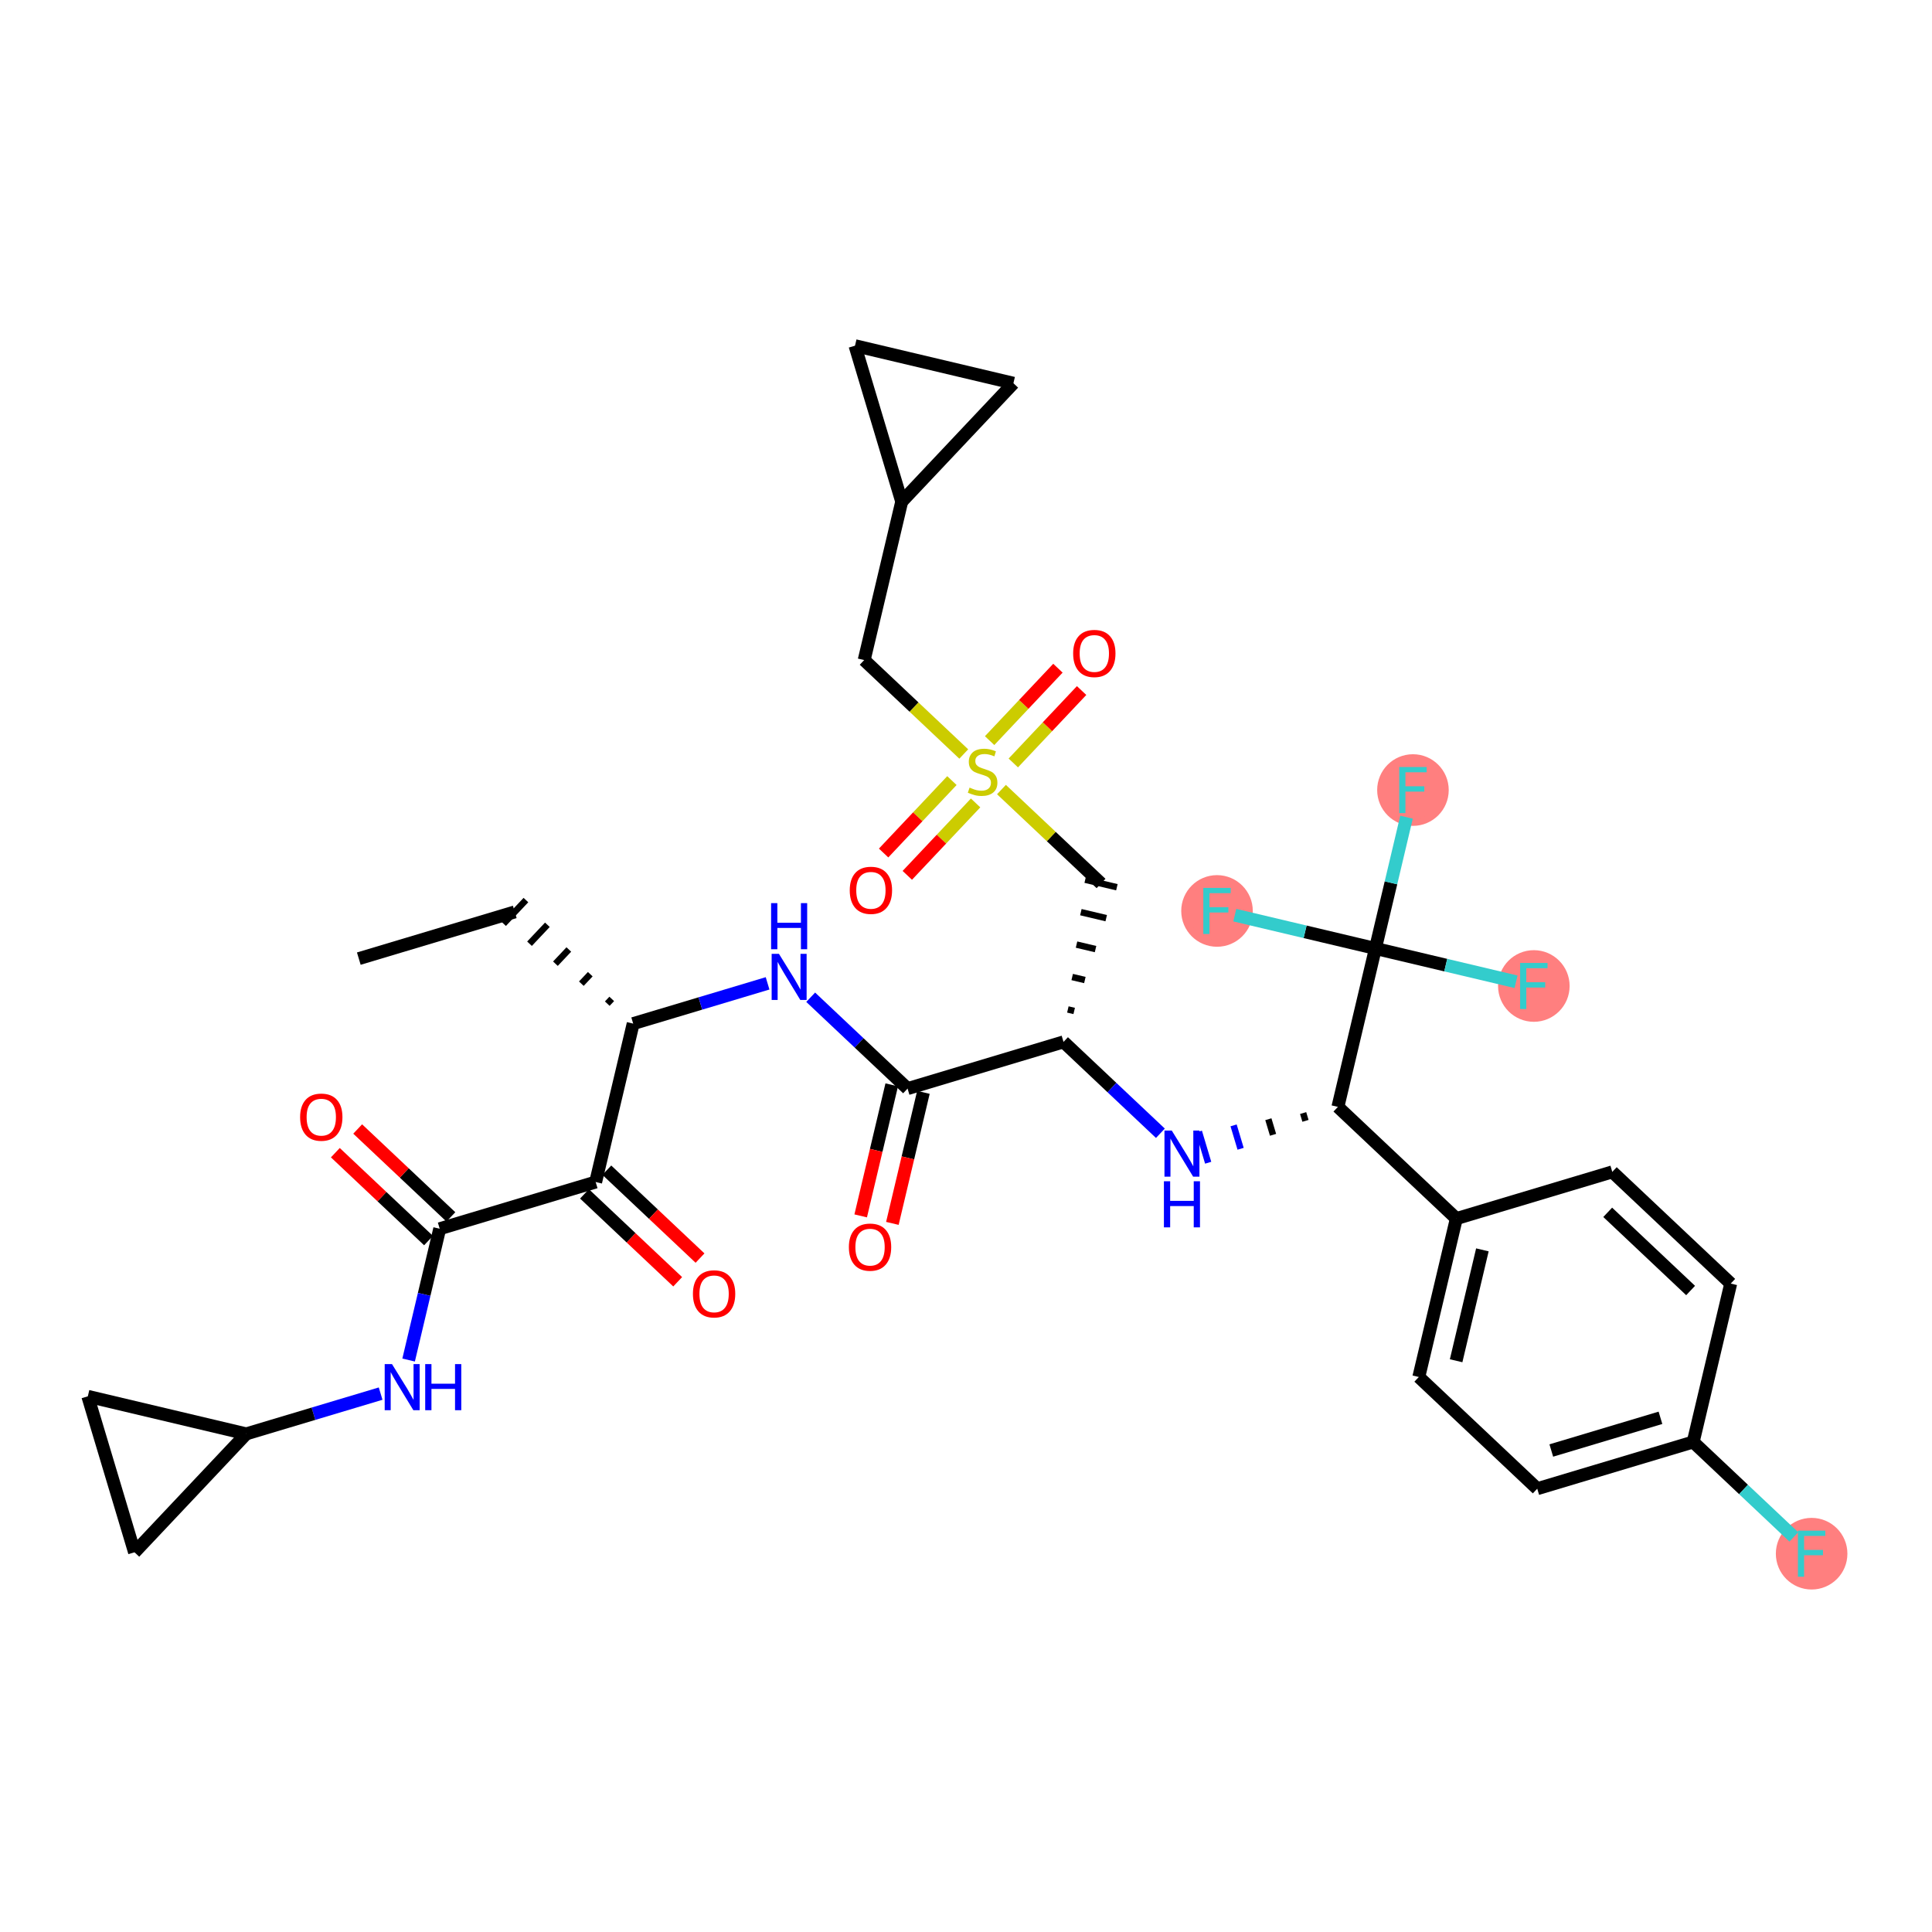 <?xml version='1.0' encoding='iso-8859-1'?>
<svg version='1.1' baseProfile='full'
              xmlns='http://www.w3.org/2000/svg'
                      xmlns:rdkit='http://www.rdkit.org/xml'
                      xmlns:xlink='http://www.w3.org/1999/xlink'
                  xml:space='preserve'
width='300px' height='300px' viewBox='0 0 300 300'>
<!-- END OF HEADER -->
<rect style='opacity:1.0;fill:#FFFFFF;stroke:none' width='300' height='300' x='0' y='0'> </rect>
<rect style='opacity:1.0;fill:#FFFFFF;stroke:none' width='300' height='300' x='0' y='0'> </rect>
<ellipse cx='281.308' cy='241.257' rx='5.056' ry='5.062'  style='fill:#FF7F7F;fill-rule:evenodd;stroke:#FF7F7F;stroke-width:1.0px;stroke-linecap:butt;stroke-linejoin:miter;stroke-opacity:1' />
<ellipse cx='219.402' cy='122.679' rx='5.056' ry='5.062'  style='fill:#FF7F7F;fill-rule:evenodd;stroke:#FF7F7F;stroke-width:1.0px;stroke-linecap:butt;stroke-linejoin:miter;stroke-opacity:1' />
<ellipse cx='188.977' cy='141.451' rx='5.056' ry='5.062'  style='fill:#FF7F7F;fill-rule:evenodd;stroke:#FF7F7F;stroke-width:1.0px;stroke-linecap:butt;stroke-linejoin:miter;stroke-opacity:1' />
<ellipse cx='238.174' cy='153.104' rx='5.056' ry='5.062'  style='fill:#FF7F7F;fill-rule:evenodd;stroke:#FF7F7F;stroke-width:1.0px;stroke-linecap:butt;stroke-linejoin:miter;stroke-opacity:1' />
<path class='bond-0 atom-0 atom-1' d='M 55.715,148.854 L 79.931,141.601' style='fill:none;fill-rule:evenodd;stroke:#000000;stroke-width:2.0px;stroke-linecap:butt;stroke-linejoin:miter;stroke-opacity:1' />
<path class='bond-1 atom-2 atom-1' d='M 94.99,155.109 L 94.296,155.845' style='fill:none;fill-rule:evenodd;stroke:#000000;stroke-width:1.0px;stroke-linecap:butt;stroke-linejoin:miter;stroke-opacity:1' />
<path class='bond-1 atom-2 atom-1' d='M 91.658,151.272 L 90.271,152.744' style='fill:none;fill-rule:evenodd;stroke:#000000;stroke-width:1.0px;stroke-linecap:butt;stroke-linejoin:miter;stroke-opacity:1' />
<path class='bond-1 atom-2 atom-1' d='M 88.327,147.436 L 86.246,149.642' style='fill:none;fill-rule:evenodd;stroke:#000000;stroke-width:1.0px;stroke-linecap:butt;stroke-linejoin:miter;stroke-opacity:1' />
<path class='bond-1 atom-2 atom-1' d='M 84.996,143.599 L 82.221,146.541' style='fill:none;fill-rule:evenodd;stroke:#000000;stroke-width:1.0px;stroke-linecap:butt;stroke-linejoin:miter;stroke-opacity:1' />
<path class='bond-1 atom-2 atom-1' d='M 81.665,139.762 L 78.196,143.44' style='fill:none;fill-rule:evenodd;stroke:#000000;stroke-width:1.0px;stroke-linecap:butt;stroke-linejoin:miter;stroke-opacity:1' />
<path class='bond-2 atom-2 atom-3' d='M 98.32,158.946 L 108.755,155.821' style='fill:none;fill-rule:evenodd;stroke:#000000;stroke-width:2.0px;stroke-linecap:butt;stroke-linejoin:miter;stroke-opacity:1' />
<path class='bond-2 atom-2 atom-3' d='M 108.755,155.821 L 119.19,152.695' style='fill:none;fill-rule:evenodd;stroke:#0000FF;stroke-width:2.0px;stroke-linecap:butt;stroke-linejoin:miter;stroke-opacity:1' />
<path class='bond-27 atom-2 atom-28' d='M 98.32,158.946 L 92.494,183.545' style='fill:none;fill-rule:evenodd;stroke:#000000;stroke-width:2.0px;stroke-linecap:butt;stroke-linejoin:miter;stroke-opacity:1' />
<path class='bond-3 atom-3 atom-4' d='M 125.884,154.85 L 133.405,161.944' style='fill:none;fill-rule:evenodd;stroke:#0000FF;stroke-width:2.0px;stroke-linecap:butt;stroke-linejoin:miter;stroke-opacity:1' />
<path class='bond-3 atom-3 atom-4' d='M 133.405,161.944 L 140.927,169.038' style='fill:none;fill-rule:evenodd;stroke:#000000;stroke-width:2.0px;stroke-linecap:butt;stroke-linejoin:miter;stroke-opacity:1' />
<path class='bond-4 atom-4 atom-5' d='M 138.467,168.455 L 136.057,178.629' style='fill:none;fill-rule:evenodd;stroke:#000000;stroke-width:2.0px;stroke-linecap:butt;stroke-linejoin:miter;stroke-opacity:1' />
<path class='bond-4 atom-4 atom-5' d='M 136.057,178.629 L 133.647,188.802' style='fill:none;fill-rule:evenodd;stroke:#FF0000;stroke-width:2.0px;stroke-linecap:butt;stroke-linejoin:miter;stroke-opacity:1' />
<path class='bond-4 atom-4 atom-5' d='M 143.386,169.621 L 140.977,179.794' style='fill:none;fill-rule:evenodd;stroke:#000000;stroke-width:2.0px;stroke-linecap:butt;stroke-linejoin:miter;stroke-opacity:1' />
<path class='bond-4 atom-4 atom-5' d='M 140.977,179.794 L 138.567,189.967' style='fill:none;fill-rule:evenodd;stroke:#FF0000;stroke-width:2.0px;stroke-linecap:butt;stroke-linejoin:miter;stroke-opacity:1' />
<path class='bond-5 atom-4 atom-6' d='M 140.927,169.038 L 165.143,161.784' style='fill:none;fill-rule:evenodd;stroke:#000000;stroke-width:2.0px;stroke-linecap:butt;stroke-linejoin:miter;stroke-opacity:1' />
<path class='bond-6 atom-6 atom-7' d='M 166.8,156.981 L 165.816,156.748' style='fill:none;fill-rule:evenodd;stroke:#000000;stroke-width:1.0px;stroke-linecap:butt;stroke-linejoin:miter;stroke-opacity:1' />
<path class='bond-6 atom-6 atom-7' d='M 168.457,152.178 L 166.489,151.712' style='fill:none;fill-rule:evenodd;stroke:#000000;stroke-width:1.0px;stroke-linecap:butt;stroke-linejoin:miter;stroke-opacity:1' />
<path class='bond-6 atom-6 atom-7' d='M 170.115,147.375 L 167.163,146.676' style='fill:none;fill-rule:evenodd;stroke:#000000;stroke-width:1.0px;stroke-linecap:butt;stroke-linejoin:miter;stroke-opacity:1' />
<path class='bond-6 atom-6 atom-7' d='M 171.772,142.572 L 167.836,141.639' style='fill:none;fill-rule:evenodd;stroke:#000000;stroke-width:1.0px;stroke-linecap:butt;stroke-linejoin:miter;stroke-opacity:1' />
<path class='bond-6 atom-6 atom-7' d='M 173.429,137.769 L 168.509,136.603' style='fill:none;fill-rule:evenodd;stroke:#000000;stroke-width:1.0px;stroke-linecap:butt;stroke-linejoin:miter;stroke-opacity:1' />
<path class='bond-14 atom-6 atom-15' d='M 165.143,161.784 L 172.664,168.879' style='fill:none;fill-rule:evenodd;stroke:#000000;stroke-width:2.0px;stroke-linecap:butt;stroke-linejoin:miter;stroke-opacity:1' />
<path class='bond-14 atom-6 atom-15' d='M 172.664,168.879 L 180.186,175.973' style='fill:none;fill-rule:evenodd;stroke:#0000FF;stroke-width:2.0px;stroke-linecap:butt;stroke-linejoin:miter;stroke-opacity:1' />
<path class='bond-7 atom-7 atom-8' d='M 170.969,137.186 L 163.238,129.894' style='fill:none;fill-rule:evenodd;stroke:#000000;stroke-width:2.0px;stroke-linecap:butt;stroke-linejoin:miter;stroke-opacity:1' />
<path class='bond-7 atom-7 atom-8' d='M 163.238,129.894 L 155.507,122.602' style='fill:none;fill-rule:evenodd;stroke:#CCCC00;stroke-width:2.0px;stroke-linecap:butt;stroke-linejoin:miter;stroke-opacity:1' />
<path class='bond-8 atom-8 atom-9' d='M 147.813,121.21 L 142.51,126.832' style='fill:none;fill-rule:evenodd;stroke:#CCCC00;stroke-width:2.0px;stroke-linecap:butt;stroke-linejoin:miter;stroke-opacity:1' />
<path class='bond-8 atom-8 atom-9' d='M 142.51,126.832 L 137.207,132.455' style='fill:none;fill-rule:evenodd;stroke:#FF0000;stroke-width:2.0px;stroke-linecap:butt;stroke-linejoin:miter;stroke-opacity:1' />
<path class='bond-8 atom-8 atom-9' d='M 151.491,124.679 L 146.188,130.301' style='fill:none;fill-rule:evenodd;stroke:#CCCC00;stroke-width:2.0px;stroke-linecap:butt;stroke-linejoin:miter;stroke-opacity:1' />
<path class='bond-8 atom-8 atom-9' d='M 146.188,130.301 L 140.885,135.924' style='fill:none;fill-rule:evenodd;stroke:#FF0000;stroke-width:2.0px;stroke-linecap:butt;stroke-linejoin:miter;stroke-opacity:1' />
<path class='bond-9 atom-8 atom-10' d='M 157.346,118.472 L 162.649,112.849' style='fill:none;fill-rule:evenodd;stroke:#CCCC00;stroke-width:2.0px;stroke-linecap:butt;stroke-linejoin:miter;stroke-opacity:1' />
<path class='bond-9 atom-8 atom-10' d='M 162.649,112.849 L 167.952,107.227' style='fill:none;fill-rule:evenodd;stroke:#FF0000;stroke-width:2.0px;stroke-linecap:butt;stroke-linejoin:miter;stroke-opacity:1' />
<path class='bond-9 atom-8 atom-10' d='M 153.668,115.003 L 158.971,109.38' style='fill:none;fill-rule:evenodd;stroke:#CCCC00;stroke-width:2.0px;stroke-linecap:butt;stroke-linejoin:miter;stroke-opacity:1' />
<path class='bond-9 atom-8 atom-10' d='M 158.971,109.38 L 164.274,103.758' style='fill:none;fill-rule:evenodd;stroke:#FF0000;stroke-width:2.0px;stroke-linecap:butt;stroke-linejoin:miter;stroke-opacity:1' />
<path class='bond-10 atom-8 atom-11' d='M 149.652,117.08 L 141.921,109.788' style='fill:none;fill-rule:evenodd;stroke:#CCCC00;stroke-width:2.0px;stroke-linecap:butt;stroke-linejoin:miter;stroke-opacity:1' />
<path class='bond-10 atom-8 atom-11' d='M 141.921,109.788 L 134.19,102.495' style='fill:none;fill-rule:evenodd;stroke:#000000;stroke-width:2.0px;stroke-linecap:butt;stroke-linejoin:miter;stroke-opacity:1' />
<path class='bond-11 atom-11 atom-12' d='M 134.19,102.495 L 140.016,77.897' style='fill:none;fill-rule:evenodd;stroke:#000000;stroke-width:2.0px;stroke-linecap:butt;stroke-linejoin:miter;stroke-opacity:1' />
<path class='bond-12 atom-12 atom-13' d='M 140.016,77.897 L 132.763,53.681' style='fill:none;fill-rule:evenodd;stroke:#000000;stroke-width:2.0px;stroke-linecap:butt;stroke-linejoin:miter;stroke-opacity:1' />
<path class='bond-35 atom-14 atom-12' d='M 157.362,59.507 L 140.016,77.897' style='fill:none;fill-rule:evenodd;stroke:#000000;stroke-width:2.0px;stroke-linecap:butt;stroke-linejoin:miter;stroke-opacity:1' />
<path class='bond-13 atom-13 atom-14' d='M 132.763,53.681 L 157.362,59.507' style='fill:none;fill-rule:evenodd;stroke:#000000;stroke-width:2.0px;stroke-linecap:butt;stroke-linejoin:miter;stroke-opacity:1' />
<path class='bond-15 atom-16 atom-15' d='M 202.35,172.834 L 202.713,174.044' style='fill:none;fill-rule:evenodd;stroke:#000000;stroke-width:1.0px;stroke-linecap:butt;stroke-linejoin:miter;stroke-opacity:1' />
<path class='bond-15 atom-16 atom-15' d='M 196.951,173.791 L 197.677,176.213' style='fill:none;fill-rule:evenodd;stroke:#000000;stroke-width:1.0px;stroke-linecap:butt;stroke-linejoin:miter;stroke-opacity:1' />
<path class='bond-15 atom-16 atom-15' d='M 191.553,174.748 L 192.641,178.381' style='fill:none;fill-rule:evenodd;stroke:#0000FF;stroke-width:1.0px;stroke-linecap:butt;stroke-linejoin:miter;stroke-opacity:1' />
<path class='bond-15 atom-16 atom-15' d='M 186.154,175.706 L 187.605,180.549' style='fill:none;fill-rule:evenodd;stroke:#0000FF;stroke-width:1.0px;stroke-linecap:butt;stroke-linejoin:miter;stroke-opacity:1' />
<path class='bond-16 atom-16 atom-17' d='M 207.749,171.876 L 226.139,189.222' style='fill:none;fill-rule:evenodd;stroke:#000000;stroke-width:2.0px;stroke-linecap:butt;stroke-linejoin:miter;stroke-opacity:1' />
<path class='bond-23 atom-16 atom-24' d='M 207.749,171.876 L 213.575,147.278' style='fill:none;fill-rule:evenodd;stroke:#000000;stroke-width:2.0px;stroke-linecap:butt;stroke-linejoin:miter;stroke-opacity:1' />
<path class='bond-17 atom-17 atom-18' d='M 226.139,189.222 L 220.312,213.82' style='fill:none;fill-rule:evenodd;stroke:#000000;stroke-width:2.0px;stroke-linecap:butt;stroke-linejoin:miter;stroke-opacity:1' />
<path class='bond-17 atom-17 atom-18' d='M 230.184,194.077 L 226.106,211.296' style='fill:none;fill-rule:evenodd;stroke:#000000;stroke-width:2.0px;stroke-linecap:butt;stroke-linejoin:miter;stroke-opacity:1' />
<path class='bond-36 atom-23 atom-17' d='M 250.355,181.968 L 226.139,189.222' style='fill:none;fill-rule:evenodd;stroke:#000000;stroke-width:2.0px;stroke-linecap:butt;stroke-linejoin:miter;stroke-opacity:1' />
<path class='bond-18 atom-18 atom-19' d='M 220.312,213.82 L 238.702,231.165' style='fill:none;fill-rule:evenodd;stroke:#000000;stroke-width:2.0px;stroke-linecap:butt;stroke-linejoin:miter;stroke-opacity:1' />
<path class='bond-19 atom-19 atom-20' d='M 238.702,231.165 L 262.918,223.912' style='fill:none;fill-rule:evenodd;stroke:#000000;stroke-width:2.0px;stroke-linecap:butt;stroke-linejoin:miter;stroke-opacity:1' />
<path class='bond-19 atom-19 atom-20' d='M 240.884,225.234 L 257.835,220.157' style='fill:none;fill-rule:evenodd;stroke:#000000;stroke-width:2.0px;stroke-linecap:butt;stroke-linejoin:miter;stroke-opacity:1' />
<path class='bond-20 atom-20 atom-21' d='M 262.918,223.912 L 270.733,231.283' style='fill:none;fill-rule:evenodd;stroke:#000000;stroke-width:2.0px;stroke-linecap:butt;stroke-linejoin:miter;stroke-opacity:1' />
<path class='bond-20 atom-20 atom-21' d='M 270.733,231.283 L 278.547,238.653' style='fill:none;fill-rule:evenodd;stroke:#33CCCC;stroke-width:2.0px;stroke-linecap:butt;stroke-linejoin:miter;stroke-opacity:1' />
<path class='bond-21 atom-20 atom-22' d='M 262.918,223.912 L 268.745,199.313' style='fill:none;fill-rule:evenodd;stroke:#000000;stroke-width:2.0px;stroke-linecap:butt;stroke-linejoin:miter;stroke-opacity:1' />
<path class='bond-22 atom-22 atom-23' d='M 268.745,199.313 L 250.355,181.968' style='fill:none;fill-rule:evenodd;stroke:#000000;stroke-width:2.0px;stroke-linecap:butt;stroke-linejoin:miter;stroke-opacity:1' />
<path class='bond-22 atom-22 atom-23' d='M 262.517,200.39 L 249.644,188.248' style='fill:none;fill-rule:evenodd;stroke:#000000;stroke-width:2.0px;stroke-linecap:butt;stroke-linejoin:miter;stroke-opacity:1' />
<path class='bond-24 atom-24 atom-25' d='M 213.575,147.278 L 215.99,137.084' style='fill:none;fill-rule:evenodd;stroke:#000000;stroke-width:2.0px;stroke-linecap:butt;stroke-linejoin:miter;stroke-opacity:1' />
<path class='bond-24 atom-24 atom-25' d='M 215.99,137.084 L 218.404,126.891' style='fill:none;fill-rule:evenodd;stroke:#33CCCC;stroke-width:2.0px;stroke-linecap:butt;stroke-linejoin:miter;stroke-opacity:1' />
<path class='bond-25 atom-24 atom-26' d='M 213.575,147.278 L 202.656,144.691' style='fill:none;fill-rule:evenodd;stroke:#000000;stroke-width:2.0px;stroke-linecap:butt;stroke-linejoin:miter;stroke-opacity:1' />
<path class='bond-25 atom-24 atom-26' d='M 202.656,144.691 L 191.737,142.105' style='fill:none;fill-rule:evenodd;stroke:#33CCCC;stroke-width:2.0px;stroke-linecap:butt;stroke-linejoin:miter;stroke-opacity:1' />
<path class='bond-26 atom-24 atom-27' d='M 213.575,147.278 L 224.494,149.864' style='fill:none;fill-rule:evenodd;stroke:#000000;stroke-width:2.0px;stroke-linecap:butt;stroke-linejoin:miter;stroke-opacity:1' />
<path class='bond-26 atom-24 atom-27' d='M 224.494,149.864 L 235.413,152.45' style='fill:none;fill-rule:evenodd;stroke:#33CCCC;stroke-width:2.0px;stroke-linecap:butt;stroke-linejoin:miter;stroke-opacity:1' />
<path class='bond-28 atom-28 atom-29' d='M 90.76,185.384 L 97.995,192.208' style='fill:none;fill-rule:evenodd;stroke:#000000;stroke-width:2.0px;stroke-linecap:butt;stroke-linejoin:miter;stroke-opacity:1' />
<path class='bond-28 atom-28 atom-29' d='M 97.995,192.208 L 105.231,199.033' style='fill:none;fill-rule:evenodd;stroke:#FF0000;stroke-width:2.0px;stroke-linecap:butt;stroke-linejoin:miter;stroke-opacity:1' />
<path class='bond-28 atom-28 atom-29' d='M 94.228,181.706 L 101.464,188.53' style='fill:none;fill-rule:evenodd;stroke:#000000;stroke-width:2.0px;stroke-linecap:butt;stroke-linejoin:miter;stroke-opacity:1' />
<path class='bond-28 atom-28 atom-29' d='M 101.464,188.53 L 108.7,195.355' style='fill:none;fill-rule:evenodd;stroke:#FF0000;stroke-width:2.0px;stroke-linecap:butt;stroke-linejoin:miter;stroke-opacity:1' />
<path class='bond-29 atom-28 atom-30' d='M 92.494,183.545 L 68.278,190.798' style='fill:none;fill-rule:evenodd;stroke:#000000;stroke-width:2.0px;stroke-linecap:butt;stroke-linejoin:miter;stroke-opacity:1' />
<path class='bond-30 atom-30 atom-31' d='M 70.012,188.959 L 62.776,182.134' style='fill:none;fill-rule:evenodd;stroke:#000000;stroke-width:2.0px;stroke-linecap:butt;stroke-linejoin:miter;stroke-opacity:1' />
<path class='bond-30 atom-30 atom-31' d='M 62.776,182.134 L 55.541,175.31' style='fill:none;fill-rule:evenodd;stroke:#FF0000;stroke-width:2.0px;stroke-linecap:butt;stroke-linejoin:miter;stroke-opacity:1' />
<path class='bond-30 atom-30 atom-31' d='M 66.543,192.637 L 59.307,185.812' style='fill:none;fill-rule:evenodd;stroke:#000000;stroke-width:2.0px;stroke-linecap:butt;stroke-linejoin:miter;stroke-opacity:1' />
<path class='bond-30 atom-30 atom-31' d='M 59.307,185.812 L 52.072,178.988' style='fill:none;fill-rule:evenodd;stroke:#FF0000;stroke-width:2.0px;stroke-linecap:butt;stroke-linejoin:miter;stroke-opacity:1' />
<path class='bond-31 atom-30 atom-32' d='M 68.278,190.798 L 65.863,200.992' style='fill:none;fill-rule:evenodd;stroke:#000000;stroke-width:2.0px;stroke-linecap:butt;stroke-linejoin:miter;stroke-opacity:1' />
<path class='bond-31 atom-30 atom-32' d='M 65.863,200.992 L 63.449,211.185' style='fill:none;fill-rule:evenodd;stroke:#0000FF;stroke-width:2.0px;stroke-linecap:butt;stroke-linejoin:miter;stroke-opacity:1' />
<path class='bond-32 atom-32 atom-33' d='M 59.104,216.399 L 48.67,219.525' style='fill:none;fill-rule:evenodd;stroke:#0000FF;stroke-width:2.0px;stroke-linecap:butt;stroke-linejoin:miter;stroke-opacity:1' />
<path class='bond-32 atom-32 atom-33' d='M 48.67,219.525 L 38.235,222.65' style='fill:none;fill-rule:evenodd;stroke:#000000;stroke-width:2.0px;stroke-linecap:butt;stroke-linejoin:miter;stroke-opacity:1' />
<path class='bond-33 atom-33 atom-34' d='M 38.235,222.65 L 20.89,241.04' style='fill:none;fill-rule:evenodd;stroke:#000000;stroke-width:2.0px;stroke-linecap:butt;stroke-linejoin:miter;stroke-opacity:1' />
<path class='bond-37 atom-35 atom-33' d='M 13.636,216.823 L 38.235,222.65' style='fill:none;fill-rule:evenodd;stroke:#000000;stroke-width:2.0px;stroke-linecap:butt;stroke-linejoin:miter;stroke-opacity:1' />
<path class='bond-34 atom-34 atom-35' d='M 20.89,241.04 L 13.636,216.823' style='fill:none;fill-rule:evenodd;stroke:#000000;stroke-width:2.0px;stroke-linecap:butt;stroke-linejoin:miter;stroke-opacity:1' />
<path  class='atom-3' d='M 120.954 148.113
L 123.3 151.905
Q 123.533 152.279, 123.907 152.957
Q 124.281 153.634, 124.301 153.675
L 124.301 148.113
L 125.252 148.113
L 125.252 155.272
L 124.271 155.272
L 121.753 151.126
Q 121.46 150.641, 121.146 150.085
Q 120.843 149.529, 120.752 149.357
L 120.752 155.272
L 119.822 155.272
L 119.822 148.113
L 120.954 148.113
' fill='#0000FF'/>
<path  class='atom-3' d='M 119.736 140.238
L 120.707 140.238
L 120.707 143.282
L 124.367 143.282
L 124.367 140.238
L 125.338 140.238
L 125.338 147.397
L 124.367 147.397
L 124.367 144.091
L 120.707 144.091
L 120.707 147.397
L 119.736 147.397
L 119.736 140.238
' fill='#0000FF'/>
<path  class='atom-5' d='M 131.814 193.657
Q 131.814 191.938, 132.663 190.977
Q 133.512 190.016, 135.1 190.016
Q 136.688 190.016, 137.537 190.977
Q 138.386 191.938, 138.386 193.657
Q 138.386 195.396, 137.527 196.387
Q 136.667 197.368, 135.1 197.368
Q 133.523 197.368, 132.663 196.387
Q 131.814 195.406, 131.814 193.657
M 135.1 196.559
Q 136.192 196.559, 136.779 195.831
Q 137.375 195.093, 137.375 193.657
Q 137.375 192.251, 136.779 191.543
Q 136.192 190.825, 135.1 190.825
Q 134.008 190.825, 133.411 191.533
Q 132.825 192.241, 132.825 193.657
Q 132.825 195.103, 133.411 195.831
Q 134.008 196.559, 135.1 196.559
' fill='#FF0000'/>
<path  class='atom-8' d='M 150.557 122.298
Q 150.638 122.328, 150.972 122.47
Q 151.305 122.611, 151.67 122.702
Q 152.044 122.783, 152.408 122.783
Q 153.085 122.783, 153.48 122.46
Q 153.874 122.126, 153.874 121.55
Q 153.874 121.155, 153.672 120.913
Q 153.48 120.67, 153.176 120.538
Q 152.873 120.407, 152.367 120.255
Q 151.73 120.063, 151.346 119.881
Q 150.972 119.699, 150.699 119.315
Q 150.436 118.931, 150.436 118.283
Q 150.436 117.384, 151.043 116.827
Q 151.659 116.271, 152.873 116.271
Q 153.702 116.271, 154.642 116.666
L 154.41 117.444
Q 153.55 117.09, 152.903 117.09
Q 152.205 117.09, 151.821 117.384
Q 151.437 117.667, 151.447 118.162
Q 151.447 118.546, 151.639 118.779
Q 151.841 119.012, 152.125 119.143
Q 152.418 119.274, 152.903 119.426
Q 153.55 119.628, 153.935 119.831
Q 154.319 120.033, 154.592 120.447
Q 154.875 120.852, 154.875 121.55
Q 154.875 122.541, 154.208 123.076
Q 153.55 123.602, 152.448 123.602
Q 151.811 123.602, 151.326 123.461
Q 150.85 123.329, 150.284 123.097
L 150.557 122.298
' fill='#CCCC00'/>
<path  class='atom-9' d='M 131.948 138.251
Q 131.948 136.532, 132.797 135.571
Q 133.647 134.61, 135.234 134.61
Q 136.822 134.61, 137.671 135.571
Q 138.521 136.532, 138.521 138.251
Q 138.521 139.99, 137.661 140.981
Q 136.802 141.962, 135.234 141.962
Q 133.657 141.962, 132.797 140.981
Q 131.948 140, 131.948 138.251
M 135.234 141.153
Q 136.326 141.153, 136.913 140.425
Q 137.509 139.687, 137.509 138.251
Q 137.509 136.845, 136.913 136.137
Q 136.326 135.419, 135.234 135.419
Q 134.142 135.419, 133.546 136.127
Q 132.959 136.835, 132.959 138.251
Q 132.959 139.697, 133.546 140.425
Q 134.142 141.153, 135.234 141.153
' fill='#FF0000'/>
<path  class='atom-10' d='M 166.638 101.471
Q 166.638 99.752, 167.488 98.792
Q 168.337 97.831, 169.925 97.831
Q 171.512 97.831, 172.362 98.792
Q 173.211 99.752, 173.211 101.471
Q 173.211 103.21, 172.352 104.201
Q 171.492 105.182, 169.925 105.182
Q 168.347 105.182, 167.488 104.201
Q 166.638 103.22, 166.638 101.471
M 169.925 104.373
Q 171.017 104.373, 171.603 103.645
Q 172.2 102.907, 172.2 101.471
Q 172.2 100.066, 171.603 99.358
Q 171.017 98.64, 169.925 98.64
Q 168.833 98.64, 168.236 99.348
Q 167.65 100.056, 167.65 101.471
Q 167.65 102.917, 168.236 103.645
Q 168.833 104.373, 169.925 104.373
' fill='#FF0000'/>
<path  class='atom-15' d='M 181.95 175.55
L 184.296 179.342
Q 184.529 179.716, 184.903 180.394
Q 185.277 181.071, 185.297 181.112
L 185.297 175.55
L 186.248 175.55
L 186.248 182.709
L 185.267 182.709
L 182.749 178.563
Q 182.456 178.078, 182.142 177.522
Q 181.839 176.966, 181.748 176.794
L 181.748 182.709
L 180.818 182.709
L 180.818 175.55
L 181.95 175.55
' fill='#0000FF'/>
<path  class='atom-15' d='M 180.732 183.425
L 181.702 183.425
L 181.702 186.469
L 185.363 186.469
L 185.363 183.425
L 186.333 183.425
L 186.333 190.584
L 185.363 190.584
L 185.363 187.278
L 181.702 187.278
L 181.702 190.584
L 180.732 190.584
L 180.732 183.425
' fill='#0000FF'/>
<path  class='atom-21' d='M 279.179 237.678
L 283.436 237.678
L 283.436 238.497
L 280.14 238.497
L 280.14 240.671
L 283.072 240.671
L 283.072 241.5
L 280.14 241.5
L 280.14 244.837
L 279.179 244.837
L 279.179 237.678
' fill='#33CCCC'/>
<path  class='atom-25' d='M 217.273 119.1
L 221.53 119.1
L 221.53 119.919
L 218.234 119.919
L 218.234 122.093
L 221.166 122.093
L 221.166 122.922
L 218.234 122.922
L 218.234 126.259
L 217.273 126.259
L 217.273 119.1
' fill='#33CCCC'/>
<path  class='atom-26' d='M 186.848 137.872
L 191.105 137.872
L 191.105 138.691
L 187.809 138.691
L 187.809 140.865
L 190.741 140.865
L 190.741 141.694
L 187.809 141.694
L 187.809 145.031
L 186.848 145.031
L 186.848 137.872
' fill='#33CCCC'/>
<path  class='atom-27' d='M 236.045 149.525
L 240.302 149.525
L 240.302 150.344
L 237.006 150.344
L 237.006 152.518
L 239.938 152.518
L 239.938 153.347
L 237.006 153.347
L 237.006 156.684
L 236.045 156.684
L 236.045 149.525
' fill='#33CCCC'/>
<path  class='atom-29' d='M 107.597 200.91
Q 107.597 199.191, 108.447 198.23
Q 109.296 197.27, 110.884 197.27
Q 112.471 197.27, 113.321 198.23
Q 114.17 199.191, 114.17 200.91
Q 114.17 202.649, 113.311 203.64
Q 112.451 204.621, 110.884 204.621
Q 109.306 204.621, 108.447 203.64
Q 107.597 202.659, 107.597 200.91
M 110.884 203.812
Q 111.976 203.812, 112.562 203.084
Q 113.159 202.346, 113.159 200.91
Q 113.159 199.505, 112.562 198.797
Q 111.976 198.079, 110.884 198.079
Q 109.792 198.079, 109.195 198.787
Q 108.609 199.494, 108.609 200.91
Q 108.609 202.356, 109.195 203.084
Q 109.792 203.812, 110.884 203.812
' fill='#FF0000'/>
<path  class='atom-31' d='M 46.602 173.473
Q 46.602 171.754, 47.451 170.793
Q 48.3 169.833, 49.888 169.833
Q 51.475 169.833, 52.325 170.793
Q 53.174 171.754, 53.174 173.473
Q 53.174 175.212, 52.315 176.203
Q 51.455 177.184, 49.888 177.184
Q 48.311 177.184, 47.451 176.203
Q 46.602 175.222, 46.602 173.473
M 49.888 176.375
Q 50.98 176.375, 51.566 175.647
Q 52.163 174.909, 52.163 173.473
Q 52.163 172.068, 51.566 171.36
Q 50.98 170.642, 49.888 170.642
Q 48.796 170.642, 48.199 171.35
Q 47.613 172.057, 47.613 173.473
Q 47.613 174.919, 48.199 175.647
Q 48.796 176.375, 49.888 176.375
' fill='#FF0000'/>
<path  class='atom-32' d='M 60.869 211.817
L 63.215 215.609
Q 63.447 215.983, 63.821 216.661
Q 64.195 217.338, 64.216 217.379
L 64.216 211.817
L 65.166 211.817
L 65.166 218.976
L 64.185 218.976
L 61.668 214.83
Q 61.374 214.345, 61.061 213.789
Q 60.758 213.233, 60.666 213.061
L 60.666 218.976
L 59.736 218.976
L 59.736 211.817
L 60.869 211.817
' fill='#0000FF'/>
<path  class='atom-32' d='M 66.026 211.817
L 66.996 211.817
L 66.996 214.861
L 70.657 214.861
L 70.657 211.817
L 71.628 211.817
L 71.628 218.976
L 70.657 218.976
L 70.657 215.67
L 66.996 215.67
L 66.996 218.976
L 66.026 218.976
L 66.026 211.817
' fill='#0000FF'/>
</svg>
